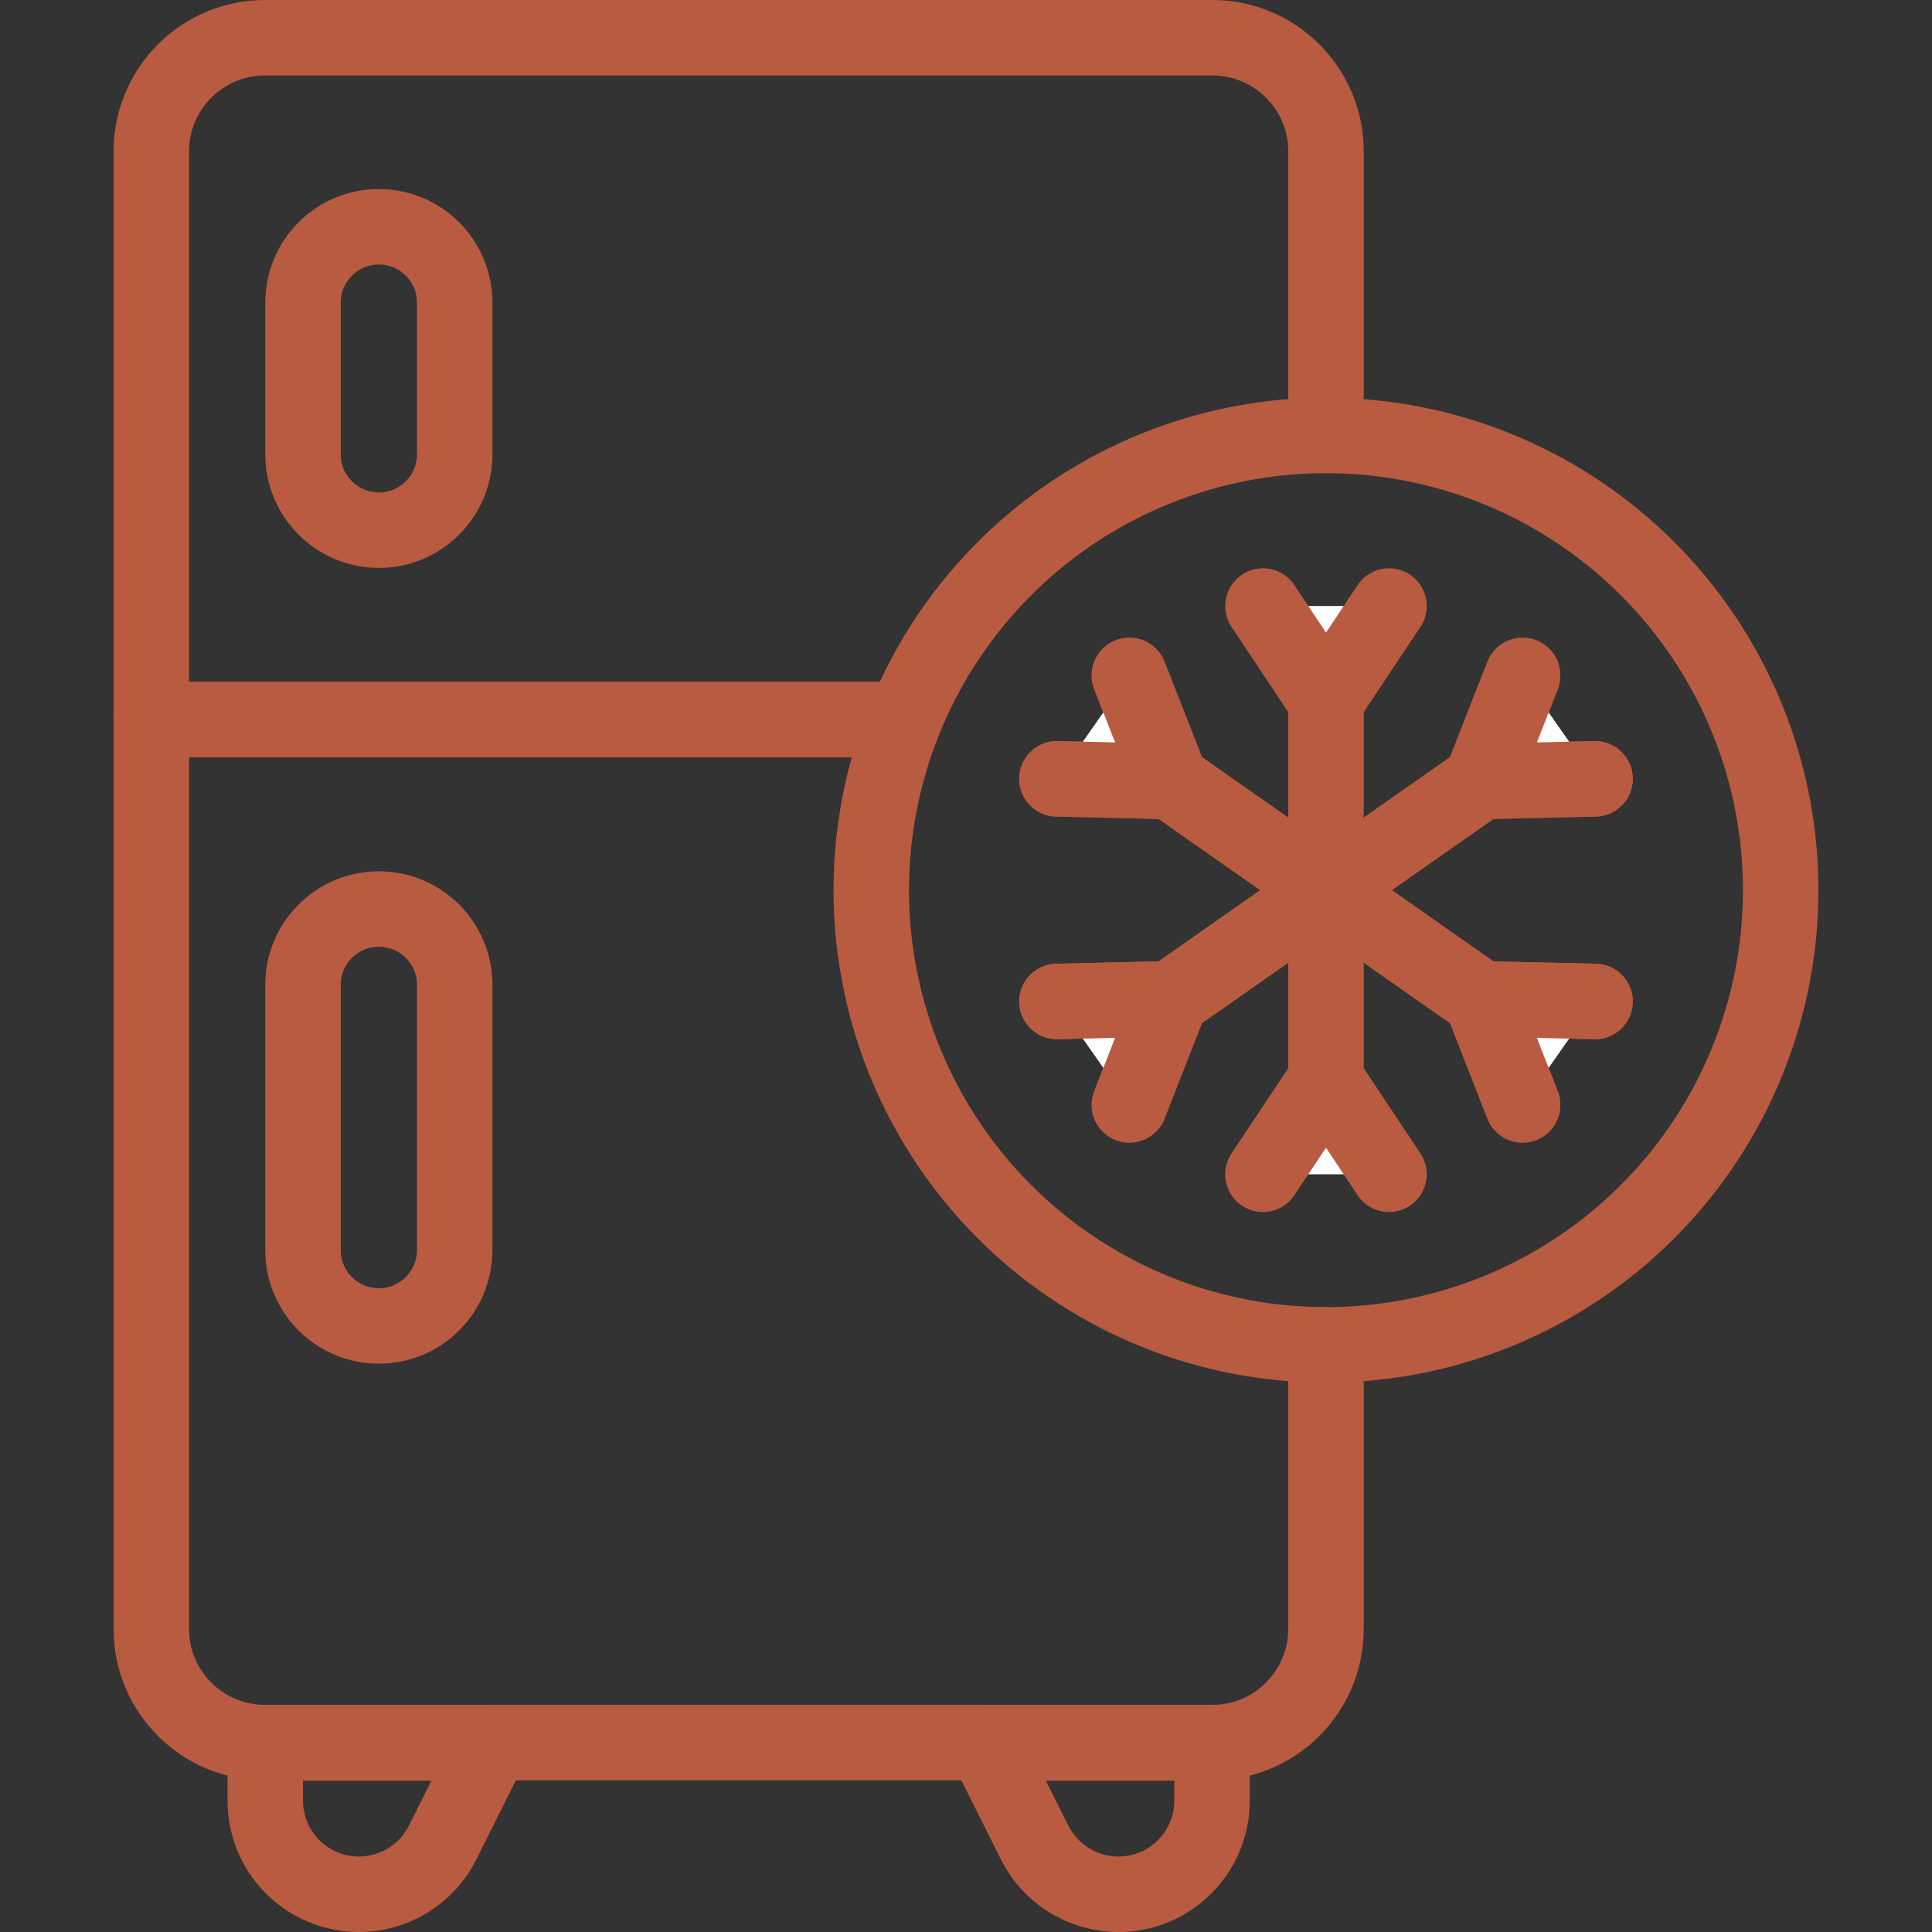 <?xml version="1.0" encoding="UTF-8"?>
<svg id="Capa_1" data-name="Capa 1" xmlns="http://www.w3.org/2000/svg" version="1.1" viewBox="0 0 512 512">
  <rect x="0" y="0" width="512" height="512" fill="#333333" stroke="none"/>
  <defs>
    <style>
      .cls-1 {
        fill: #fff;
      }

      .cls-1, .cls-2 {
        stroke: #b95b40;
        stroke-linecap: round;
        stroke-linejoin: round;
        stroke-width: 20px;
      }

      .cls-2 {
        fill: none;
      }
    </style>
  </defs>
  <path class="cls-2" d="M351.4,115.4V40.1c0-16.6-13.5-30.1-30.1-30.1H70.2c-16.6,0-30.1,13.5-30.1,30.1v150.6h199.5"/>
  <path class="cls-2" d="M351.4,356.4v75.3c0,16.6-13.5,30.1-30.1,30.1H70.2c-16.6,0-30.1-13.5-30.1-30.1v-241h199.5"/>
  <circle class="cls-2" cx="351.4" cy="235.9" r="120.5"/>
  <path class="cls-2" d="M100.4,140.5h0c-11.1,0-20.1-9-20.1-20.1v-40.2c0-11.1,9-20.1,20.1-20.1h0c11.1,0,20.1,9,20.1,20.1v40.2c0,11.1-9,20.1-20.1,20.1Z"/>
  <path class="cls-2" d="M100.4,351.4h0c-11.1,0-20.1-9-20.1-20.1v-70.3c0-11.1,9-20.1,20.1-20.1h0c11.1,0,20.1,9,20.1,20.1v70.3c0,11.1-9,20.1-20.1,20.1Z"/>
  <line class="cls-2" x1="351.4" y1="185.7" x2="351.4" y2="286.1"/>
  <polyline class="cls-1" points="334.7 160.6 351.4 185.7 368.1 160.6"/>
  <polyline class="cls-1" points="368.1 311.2 351.4 286.1 334.7 311.2"/>
  <line class="cls-2" x1="392.5" y1="207.1" x2="310.3" y2="264.7"/>
  <polyline class="cls-1" points="403.5 179 392.5 207.1 422.7 206.4"/>
  <polyline class="cls-1" points="299.3 292.8 310.3 264.7 280.1 265.4"/>
  <line class="cls-2" x1="392.5" y1="207.1" x2="310.3" y2="264.7"/>
  <polyline class="cls-1" points="403.5 179 392.5 207.1 422.7 206.4"/>
  <polyline class="cls-1" points="299.3 292.8 310.3 264.7 280.1 265.4"/>
  <line class="cls-2" x1="310.3" y1="207.1" x2="392.5" y2="264.7"/>
  <polyline class="cls-1" points="299.3 179 310.3 207.1 280.1 206.4"/>
  <polyline class="cls-1" points="403.5 292.8 392.5 264.7 422.7 265.4"/>
  <line class="cls-2" x1="310.3" y1="207.1" x2="392.5" y2="264.7"/>
  <polyline class="cls-1" points="299.3 179 310.3 207.1 280.1 206.4"/>
  <polyline class="cls-1" points="403.5 292.8 392.5 264.7 422.7 265.4"/>
  <path class="cls-2" d="M95.1,502h0c-13.7,0-24.8-11.1-24.8-24.8v-15.3h60.2l-13.2,26.4c-4.2,8.4-12.8,13.7-22.2,13.7h0Z"/>
  <path class="cls-2" d="M296.4,502h0c13.7,0,24.8-11.1,24.8-24.8v-15.3h-60.2l13.2,26.4c4.2,8.4,12.8,13.7,22.2,13.7h0Z"/>
</svg>